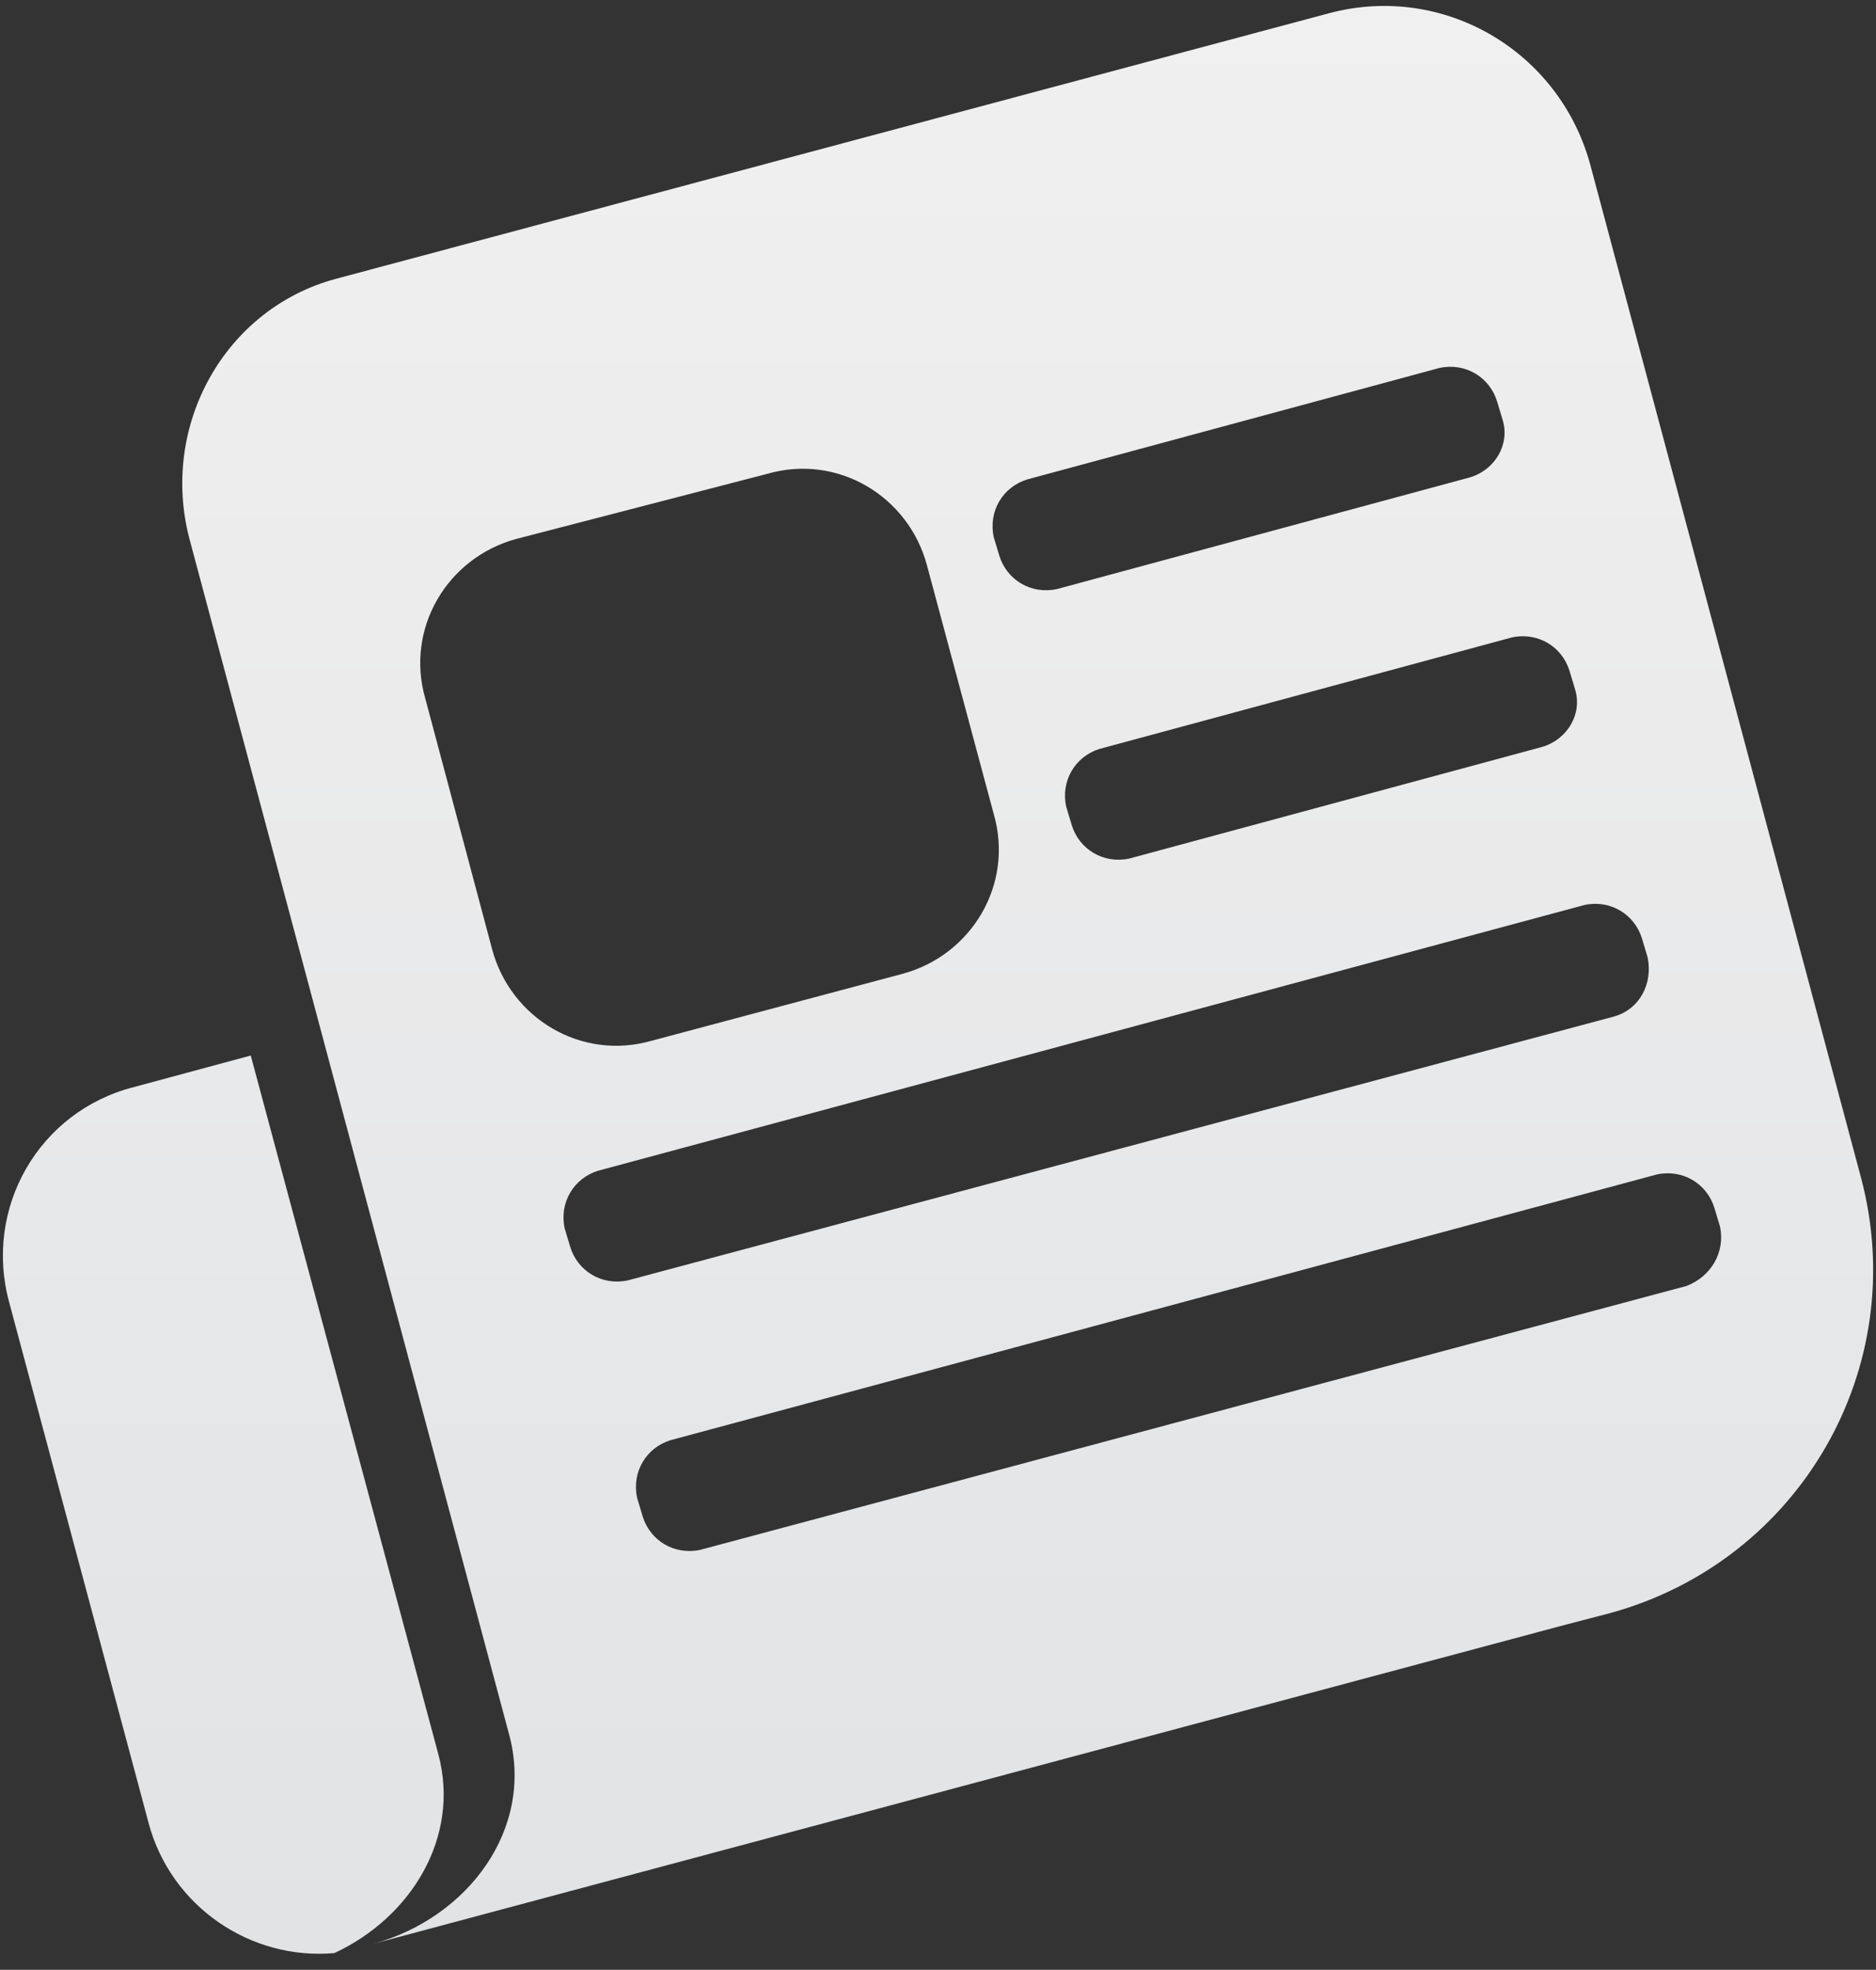 <?xml version="1.0" encoding="UTF-8"?>
<svg width="101px" height="106px" viewBox="0 0 101 106" version="1.1" xmlns="http://www.w3.org/2000/svg" xmlns:xlink="http://www.w3.org/1999/xlink">
    <rect x="0" y="0" width="101" height="106" fill="#333333" stroke="none"/>
    <!-- Generator: Sketch 63.1 (92452) - https://sketch.com -->
    <title>newspaper-inactive</title>
    <desc>Created with Sketch.</desc>
    <defs>
        <linearGradient x1="49.98%" y1="0.037%" x2="49.98%" y2="99.925%" id="linearGradient-1">
            <stop stop-color="#F1F0F0" offset="0%"></stop>
            <stop stop-color="#E1E3E5" offset="100%"></stop>
        </linearGradient>
    </defs>
    <g id="Page-1" stroke="none" stroke-width="1" fill="none" fill-rule="evenodd">
        <g id="Full-HD-Copy-4" transform="translate(-1648, -1923)" fill="url(#linearGradient-1)">
            <g id="newspaper-inactive" transform="translate(1648, 1923)">
                <path d="M86.7,86.8 L84.4,87.4 L82.9,87.8 L82.9,87.8 L20.1,104.6 C25.2,103.2 28.8,98.4 27.4,93.3 L10.2,29 C8.6,22.9 12.1,16.6 18.1,15 L71.6,0.7 C77.7,-0.9 83.9,2.7 85.6,8.8 L100.2,63.4 C102.9,73.6 96.9,84 86.7,86.8 Z M49.9,30.4 C48.9,26.7 45.1,24.4 41.3,25.5 L27.8,29 C24.1,30 21.8,33.8 22.9,37.6 L26.5,51.1 C27.5,54.8 31.3,57.1 35.1,56 L48.6,52.4 C52.3,51.4 54.6,47.6 53.5,43.8 L49.9,30.4 Z M80.9,22.6 L80.6,21.6 C80.2,20.3 78.9,19.5 77.5,19.8 L55.3,25.8 C54,26.2 53.2,27.5 53.5,28.9 L53.8,29.9 C54.2,31.2 55.5,32 56.9,31.7 L79.1,25.7 C80.5,25.3 81.3,23.9 80.9,22.6 Z M84.8,37.1 L84.5,36.1 C84.1,34.8 82.8,34 81.4,34.3 L59.2,40.3 C57.9,40.7 57.1,42 57.4,43.4 L57.7,44.4 C58.1,45.7 59.4,46.5 60.8,46.2 L83,40.2 C84.4,39.8 85.2,38.4 84.8,37.1 Z M88.7,51.5 L88.4,50.5 C88,49.2 86.7,48.4 85.3,48.7 L32.2,63 C30.9,63.4 30.1,64.7 30.4,66.1 L30.7,67.1 C31.1,68.4 32.4,69.2 33.8,68.9 L86.9,54.7 C88.3,54.3 89,52.9 88.7,51.5 Z M92.6,66 L92.3,65 C91.9,63.7 90.6,62.9 89.2,63.2 L36.1,77.5 C34.8,77.9 34,79.2 34.3,80.6 L34.6,81.6 C35,82.9 36.3,83.7 37.7,83.4 L90.8,69.2 C92.1,68.7 92.9,67.4 92.6,66 Z M23.6,94.4 C24.8,98.9 22.1,103.2 18,105.1 C13.5,105.5 9.2,102.6 8,98.1 L0.5,70.1 C-0.9,65 2.1,59.8 7.2,58.5 L13.5,56.8 L23.6,94.4 Z" id="Shape"></path>
            </g>
        </g>
    </g>
</svg>